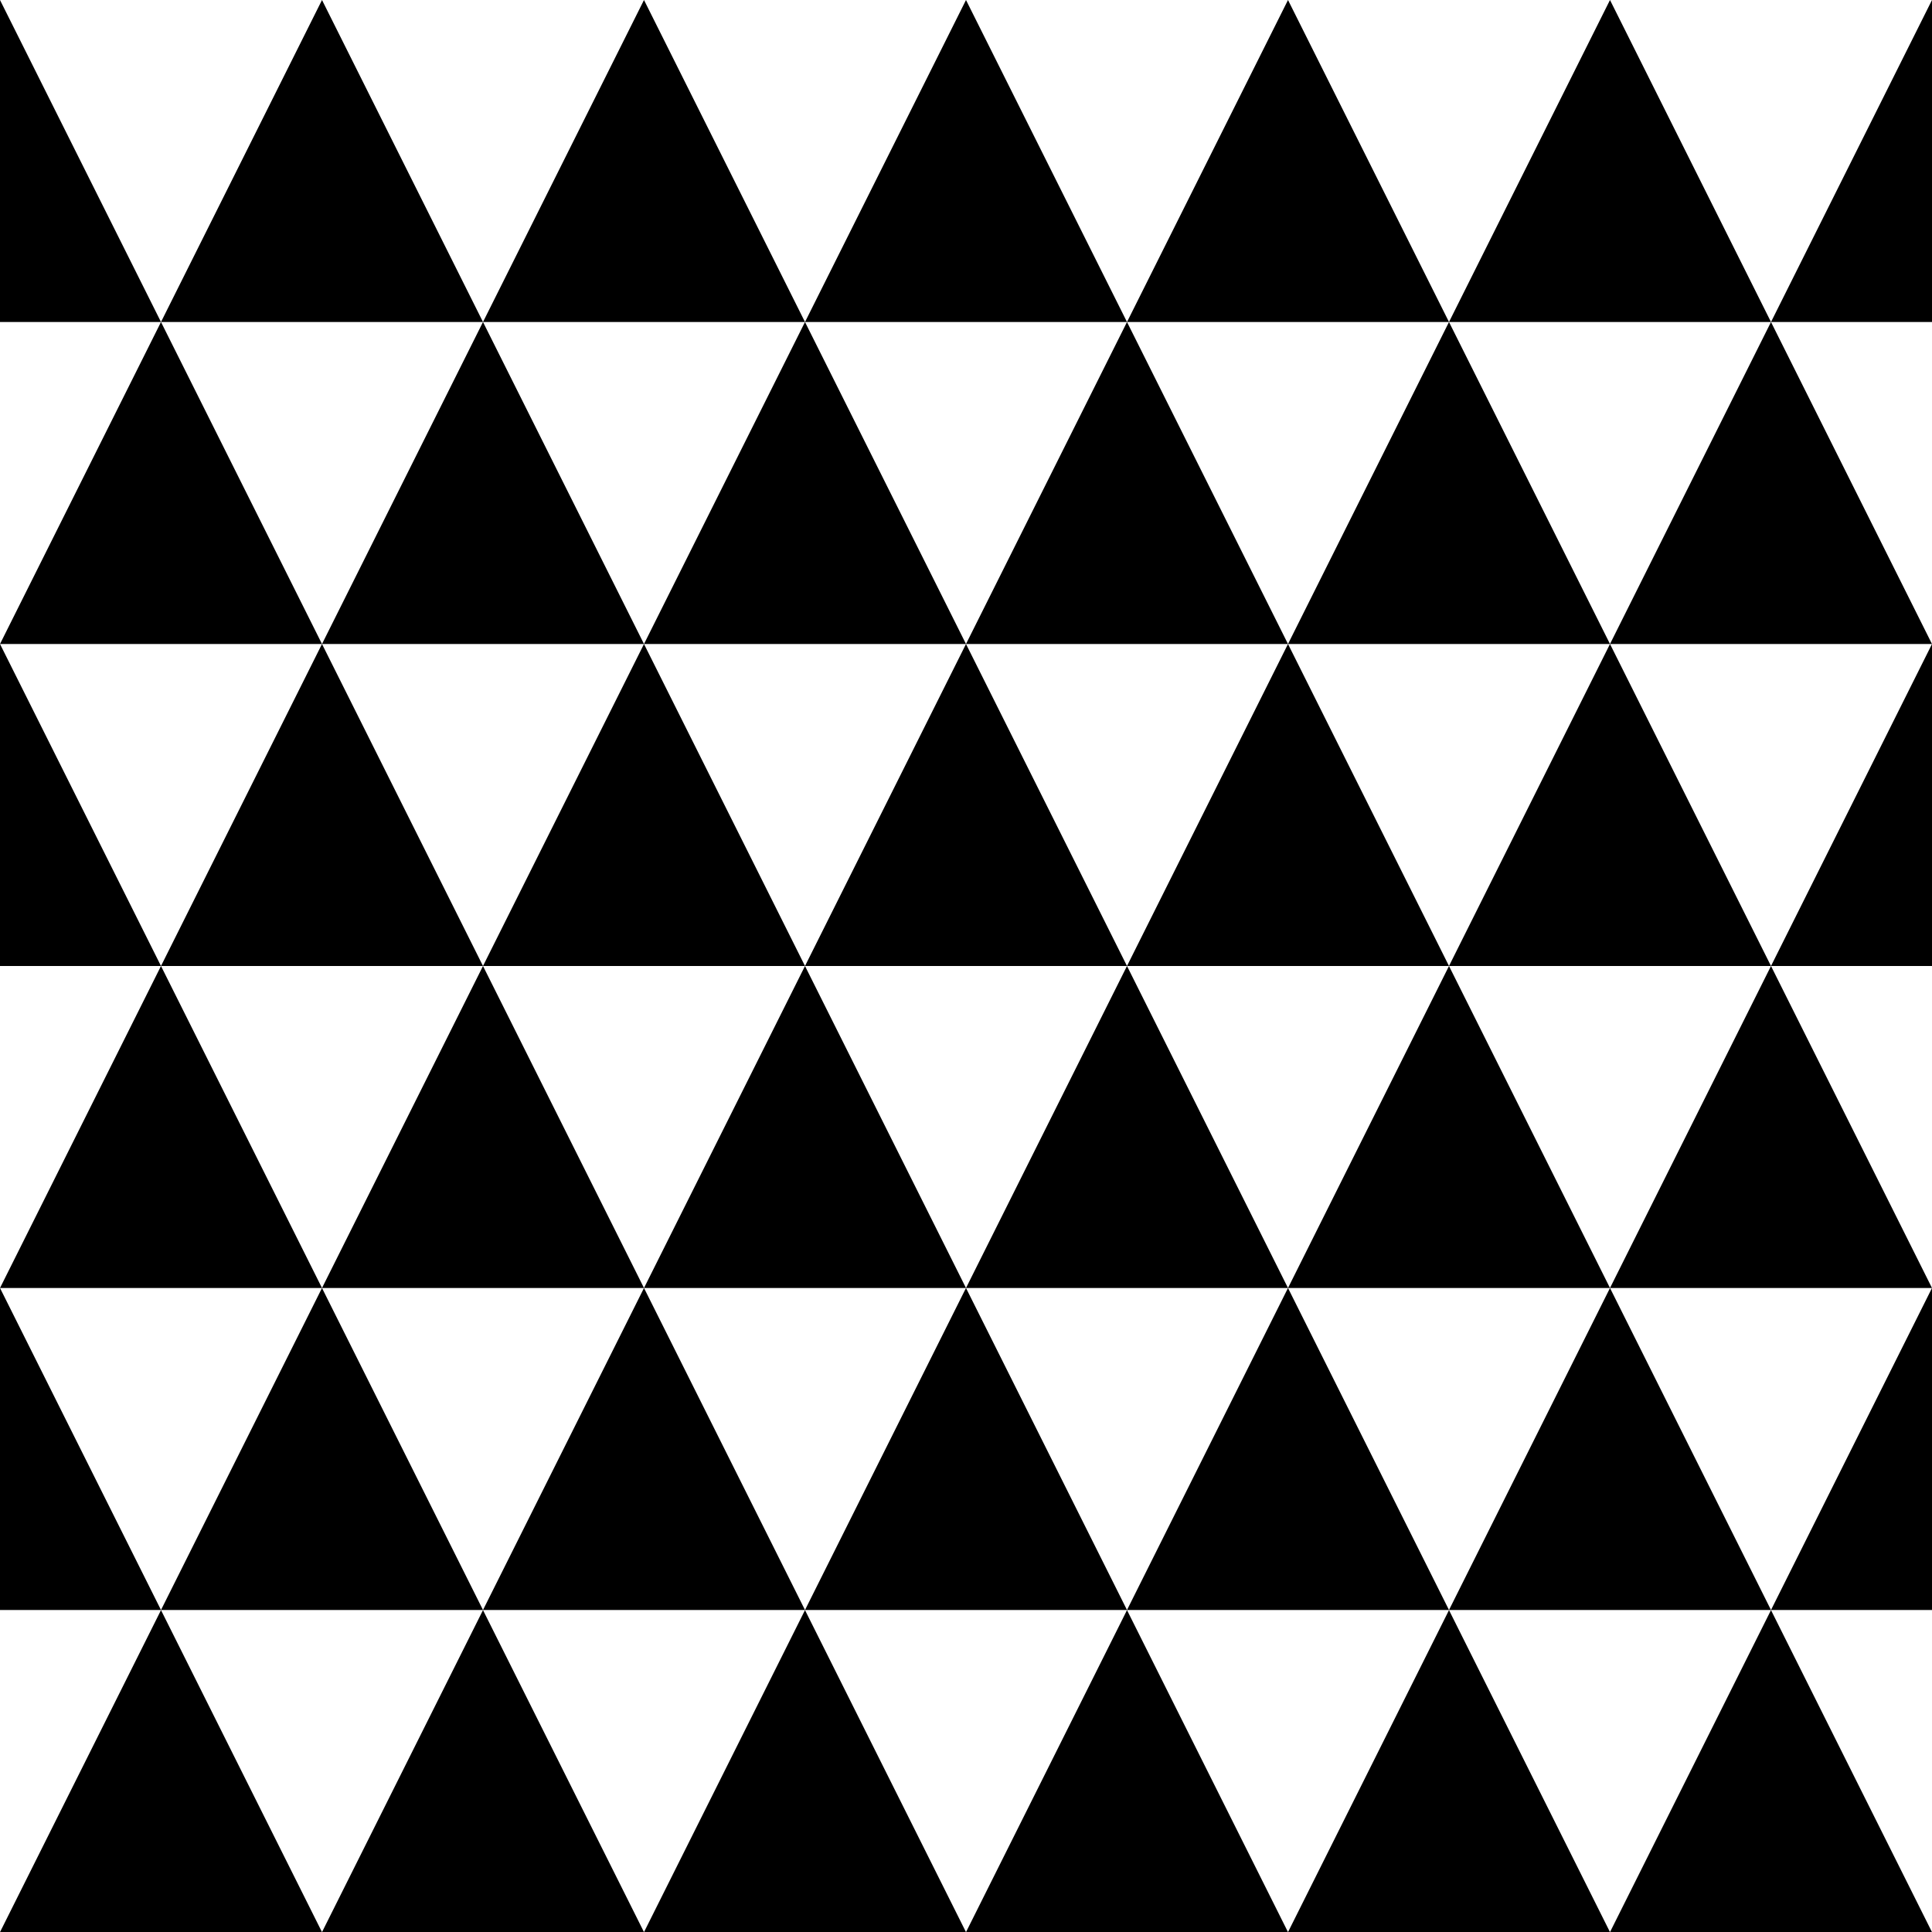 <svg xmlns="http://www.w3.org/2000/svg" viewBox="0 0 720 720"><path d="M0 720.04l60-120 60 120H0zM120 720.04l60-120 60 120H120zM240 720.04l60-120 60 120H240zM360 720.04l60-120 60 120H360zM480 720.04l60-120 60 120H480zM600 720.04l60-120 60 120H600zM60 600l60-120 60 120H60zM180 600l60-120 60 120H180zM300 600l60-120 60 120H300zM420 600l60-120 60 120H420zM540 600l60-120 60 120H540zM660 600l60-120 60 120H660zM-60 600L0 480l60 120H-60zM0 480l60-120 60 120H0zM120 480l60-120 60 120H120zM240 480l60-120 60 120H240zM360 480l60-120 60 120H360zM480 480l60-120 60 120H480zM600 480l60-120 60 120H600zM60 360l60-120 60 120H60zM180 360l60-120 60 120H180zM300 360l60-120 60 120H300zM420 360l60-120 60 120H420zM540 360l60-120 60 120H540zM660 360l60-120 60 120H660zM-60 360L0 240l60 120H-60zM0 240l60-120 60 120H0zM120 240l60-120 60 120H120zM240 240l60-120 60 120H240zM360 240l60-120 60 120H360zM480 240l60-120 60 120H480zM600 240l60-120 60 120H600zM60 120L120 0l60 120H60zM180 120L240 0l60 120H180zM300 120L360 0l60 120H300zM420 120L480 0l60 120H420zM540 120L600 0l60 120H540zM660 120L720 0l60 120H660zM-60 120L0 0l60 120H-60z"/></svg>